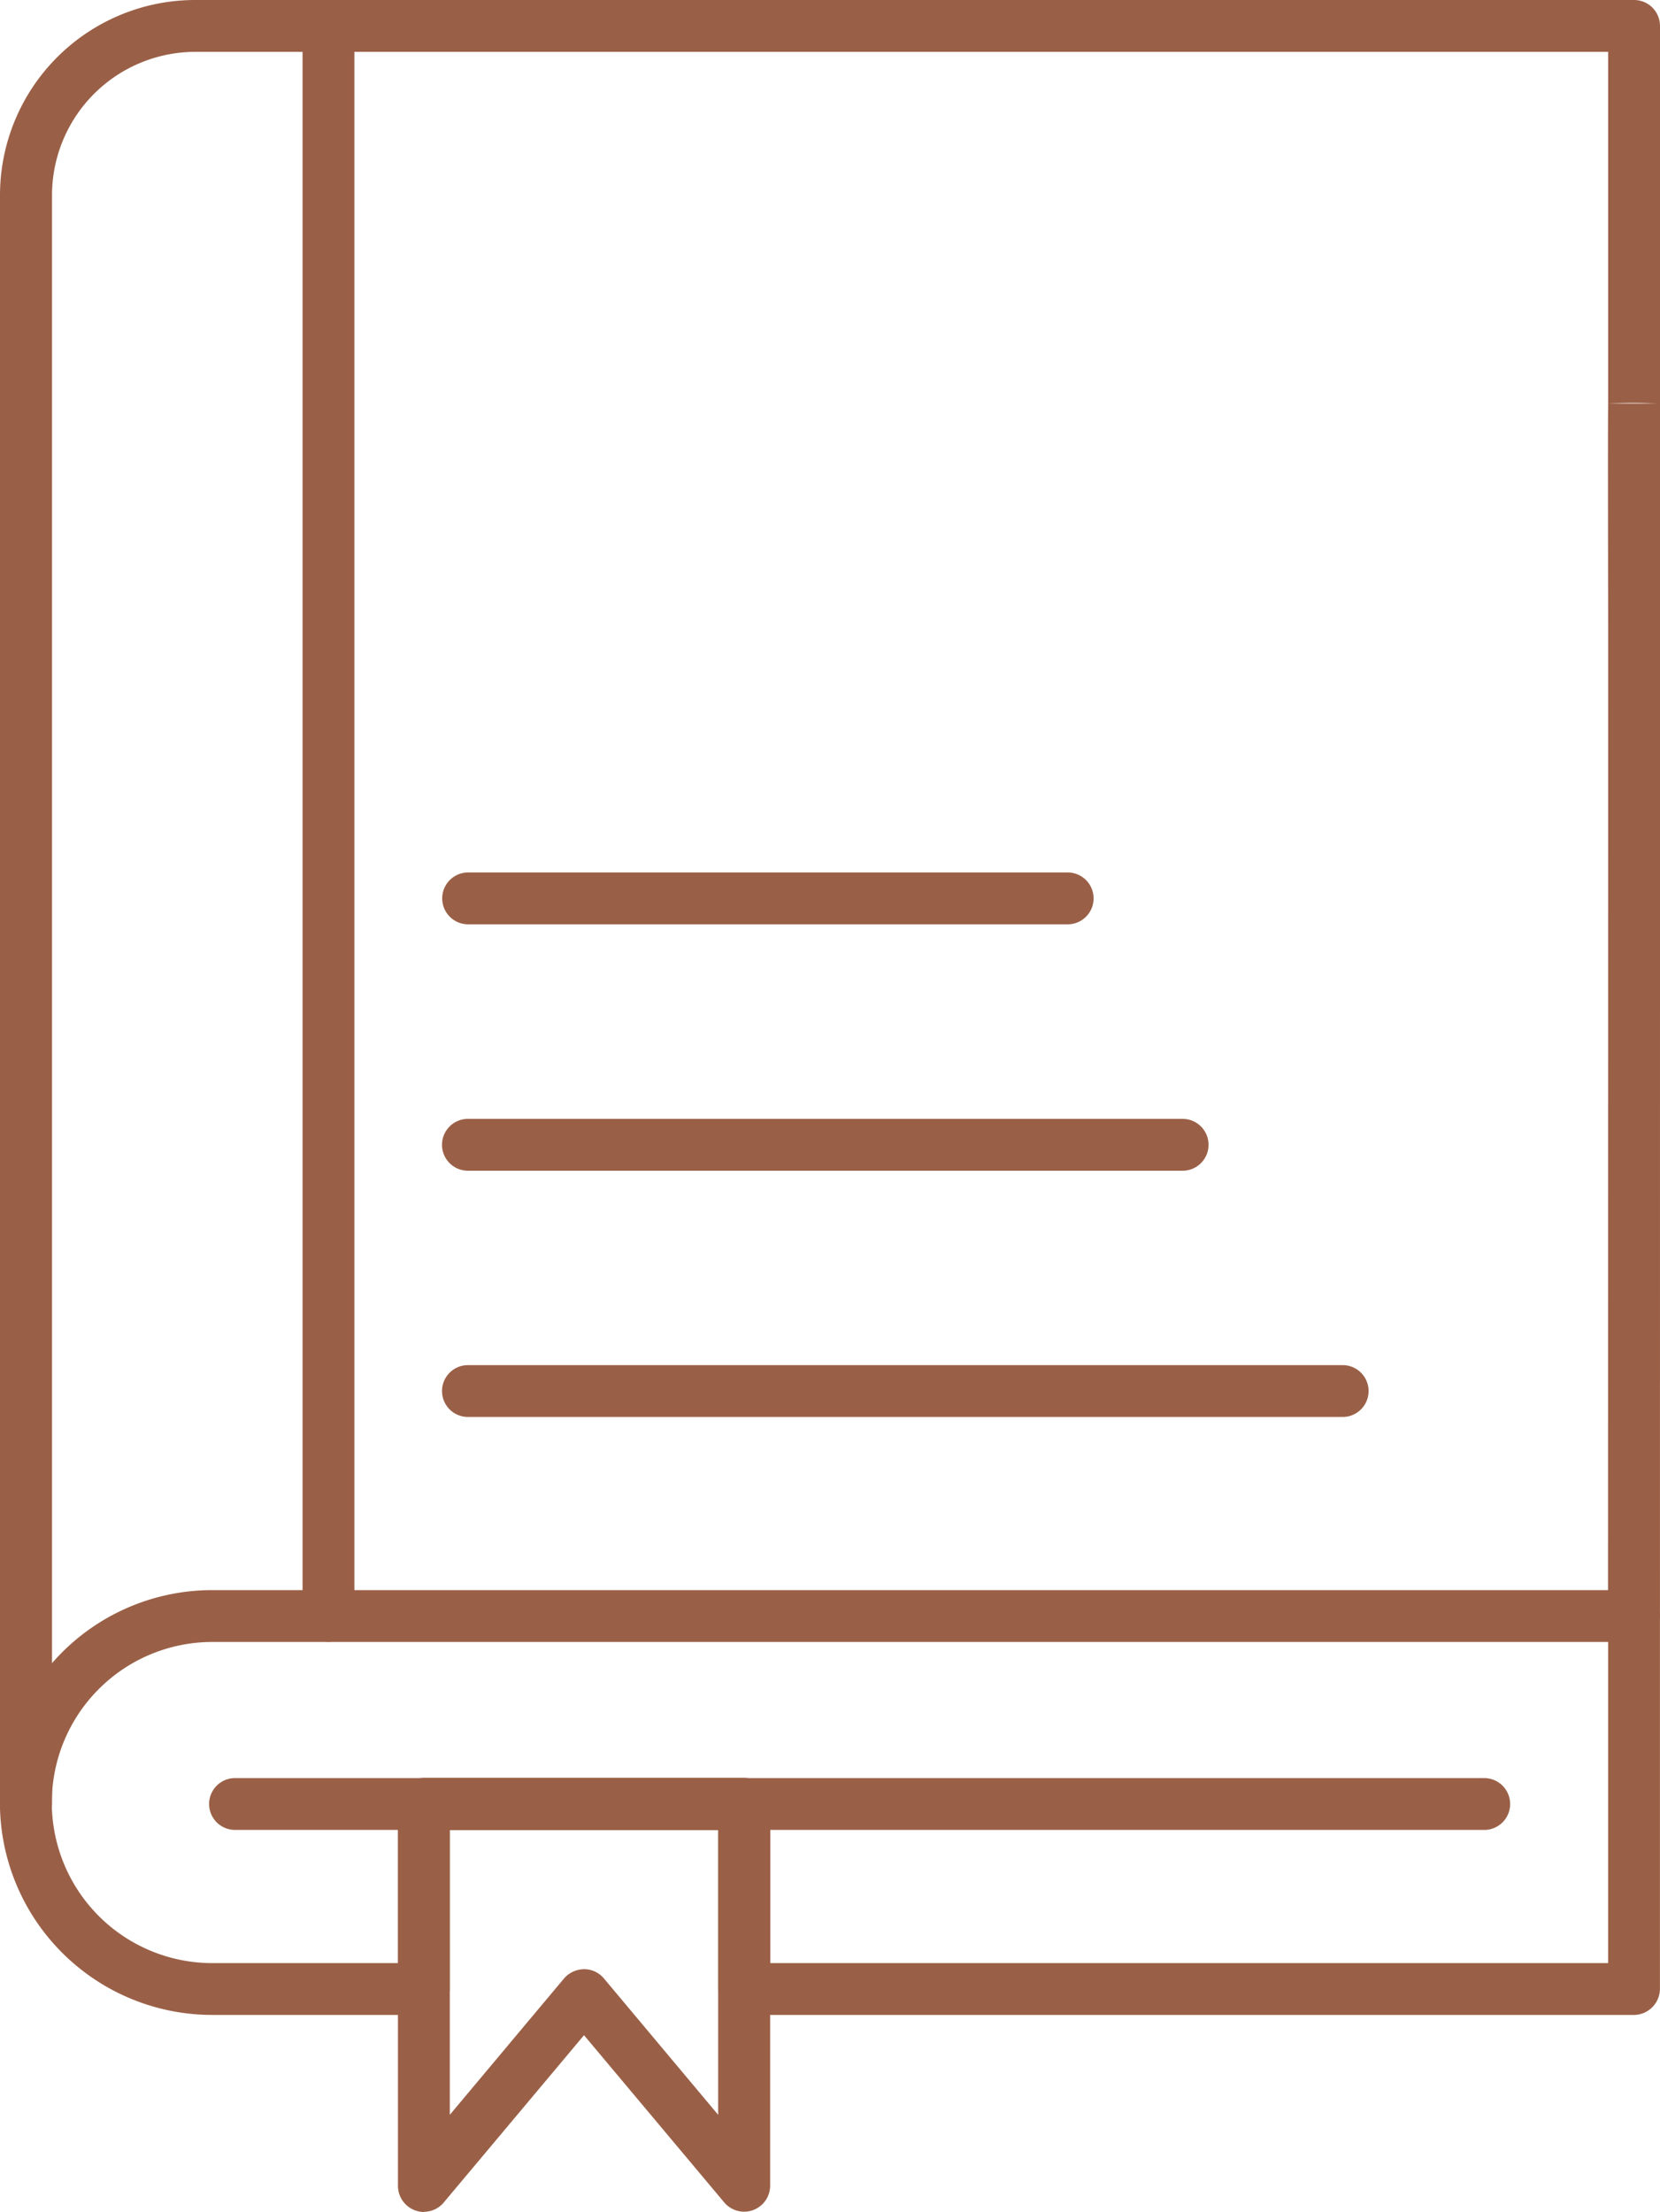 <svg xmlns="http://www.w3.org/2000/svg" width="48.821" height="65.046" viewBox="0 0 48.821 65.046">
  <g id="icon-consulta" transform="translate(-73.98)">
    <path id="Trazado_44" data-name="Trazado 44" d="M122.034,1239.432H95.868a.762.762,0,0,1-.762-.762v-4.679h-7.9v4.679a.762.762,0,0,1-.762.762h-6.22a6.246,6.246,0,1,1,0-12.493h41.813a.766.766,0,0,1,.762.762v10.968A.771.771,0,0,1,122.034,1239.432Zm-25.4-1.524h24.641v-9.444H80.226a4.722,4.722,0,0,0,0,9.444h5.463v-4.68a.762.762,0,0,1,.762-.762h9.422a.763.763,0,0,1,.762.762v4.679H96.63Z" transform="translate(0 -1180.178)" fill="#9a6047" fill-rule="evenodd"/>
    <path id="Trazado_45" data-name="Trazado 45" d="M74.742,53.8a.763.763,0,0,1-.762-.762V5.738A5.743,5.743,0,0,1,79.718,0h42.321a.763.763,0,0,1,.762.762v11.1c-.4,0-.506.01-1.525,0V1.525H79.723A4.218,4.218,0,0,0,75.51,5.738v47.3A.771.771,0,0,1,74.742,53.8Zm47.292-5.51a.766.766,0,0,1-.762-.762l.005-28.966s-.014-6.492,0-6.7c1.018-.031,1.143,0,1.525,0L122.8,47.525A.763.763,0,0,1,122.034,48.287Z" transform="translate(0)" fill="#9a6047" fill-rule="evenodd"/>
    <path id="Trazado_46" data-name="Trazado 46" d="M273.1,1373.464H236.361a.762.762,0,0,1,0-1.524H273.1a.762.762,0,0,1,0,1.525Z" transform="translate(-155.469 -1319.651)" fill="#9a6047" fill-rule="evenodd"/>
    <path id="Trazado_47" data-name="Trazado 47" d="M381.822,1384.7a.769.769,0,0,1-.762-.762V1372.7a.763.763,0,0,1,.762-.762h9.422a.763.763,0,0,1,.762.762v11.232a.765.765,0,0,1-1.35.487l-4.124-4.918-4.124,4.918a.758.758,0,0,1-.588.275Zm4.711-7.141a.76.76,0,0,1,.582.27l3.362,4.013v-8.374h-7.892v8.374l3.361-4.012a.789.789,0,0,1,.588-.27Z" transform="translate(-295.376 -1319.651)" fill="#9a6047" fill-rule="evenodd"/>
    <path id="Trazado_48" data-name="Trazado 48" d="M308.212,48.5a.763.763,0,0,1-.762-.762V.98a.762.762,0,0,1,1.525,0V47.742A.763.763,0,0,1,308.212,48.5Z" transform="translate(-224.572 -0.218)" fill="#9a6047" fill-rule="evenodd"/>
    <path id="Trazado_51" data-name="Trazado 51" d="M433.842,674.724H416.21a.762.762,0,0,1,0-1.525h17.633A.762.762,0,0,1,433.842,674.724Z" transform="translate(-328.462 -647.542)" fill="#9a6047" fill-rule="evenodd"/>
    <path id="Trazado_52" data-name="Trazado 52" d="M437.1,864.854H416.081a.762.762,0,0,1,0-1.525H437.1a.762.762,0,0,1,0,1.525Z" transform="translate(-328.339 -830.426)" fill="#9a6047" fill-rule="evenodd"/>
    <path id="Trazado_53" data-name="Trazado 53" d="M441.818,1054.854H416.091a.762.762,0,0,1,0-1.524h25.726A.762.762,0,0,1,441.818,1054.854Z" transform="translate(-328.349 -1013.185)" fill="#9a6047" fill-rule="evenodd"/>
  </g>
</svg>
